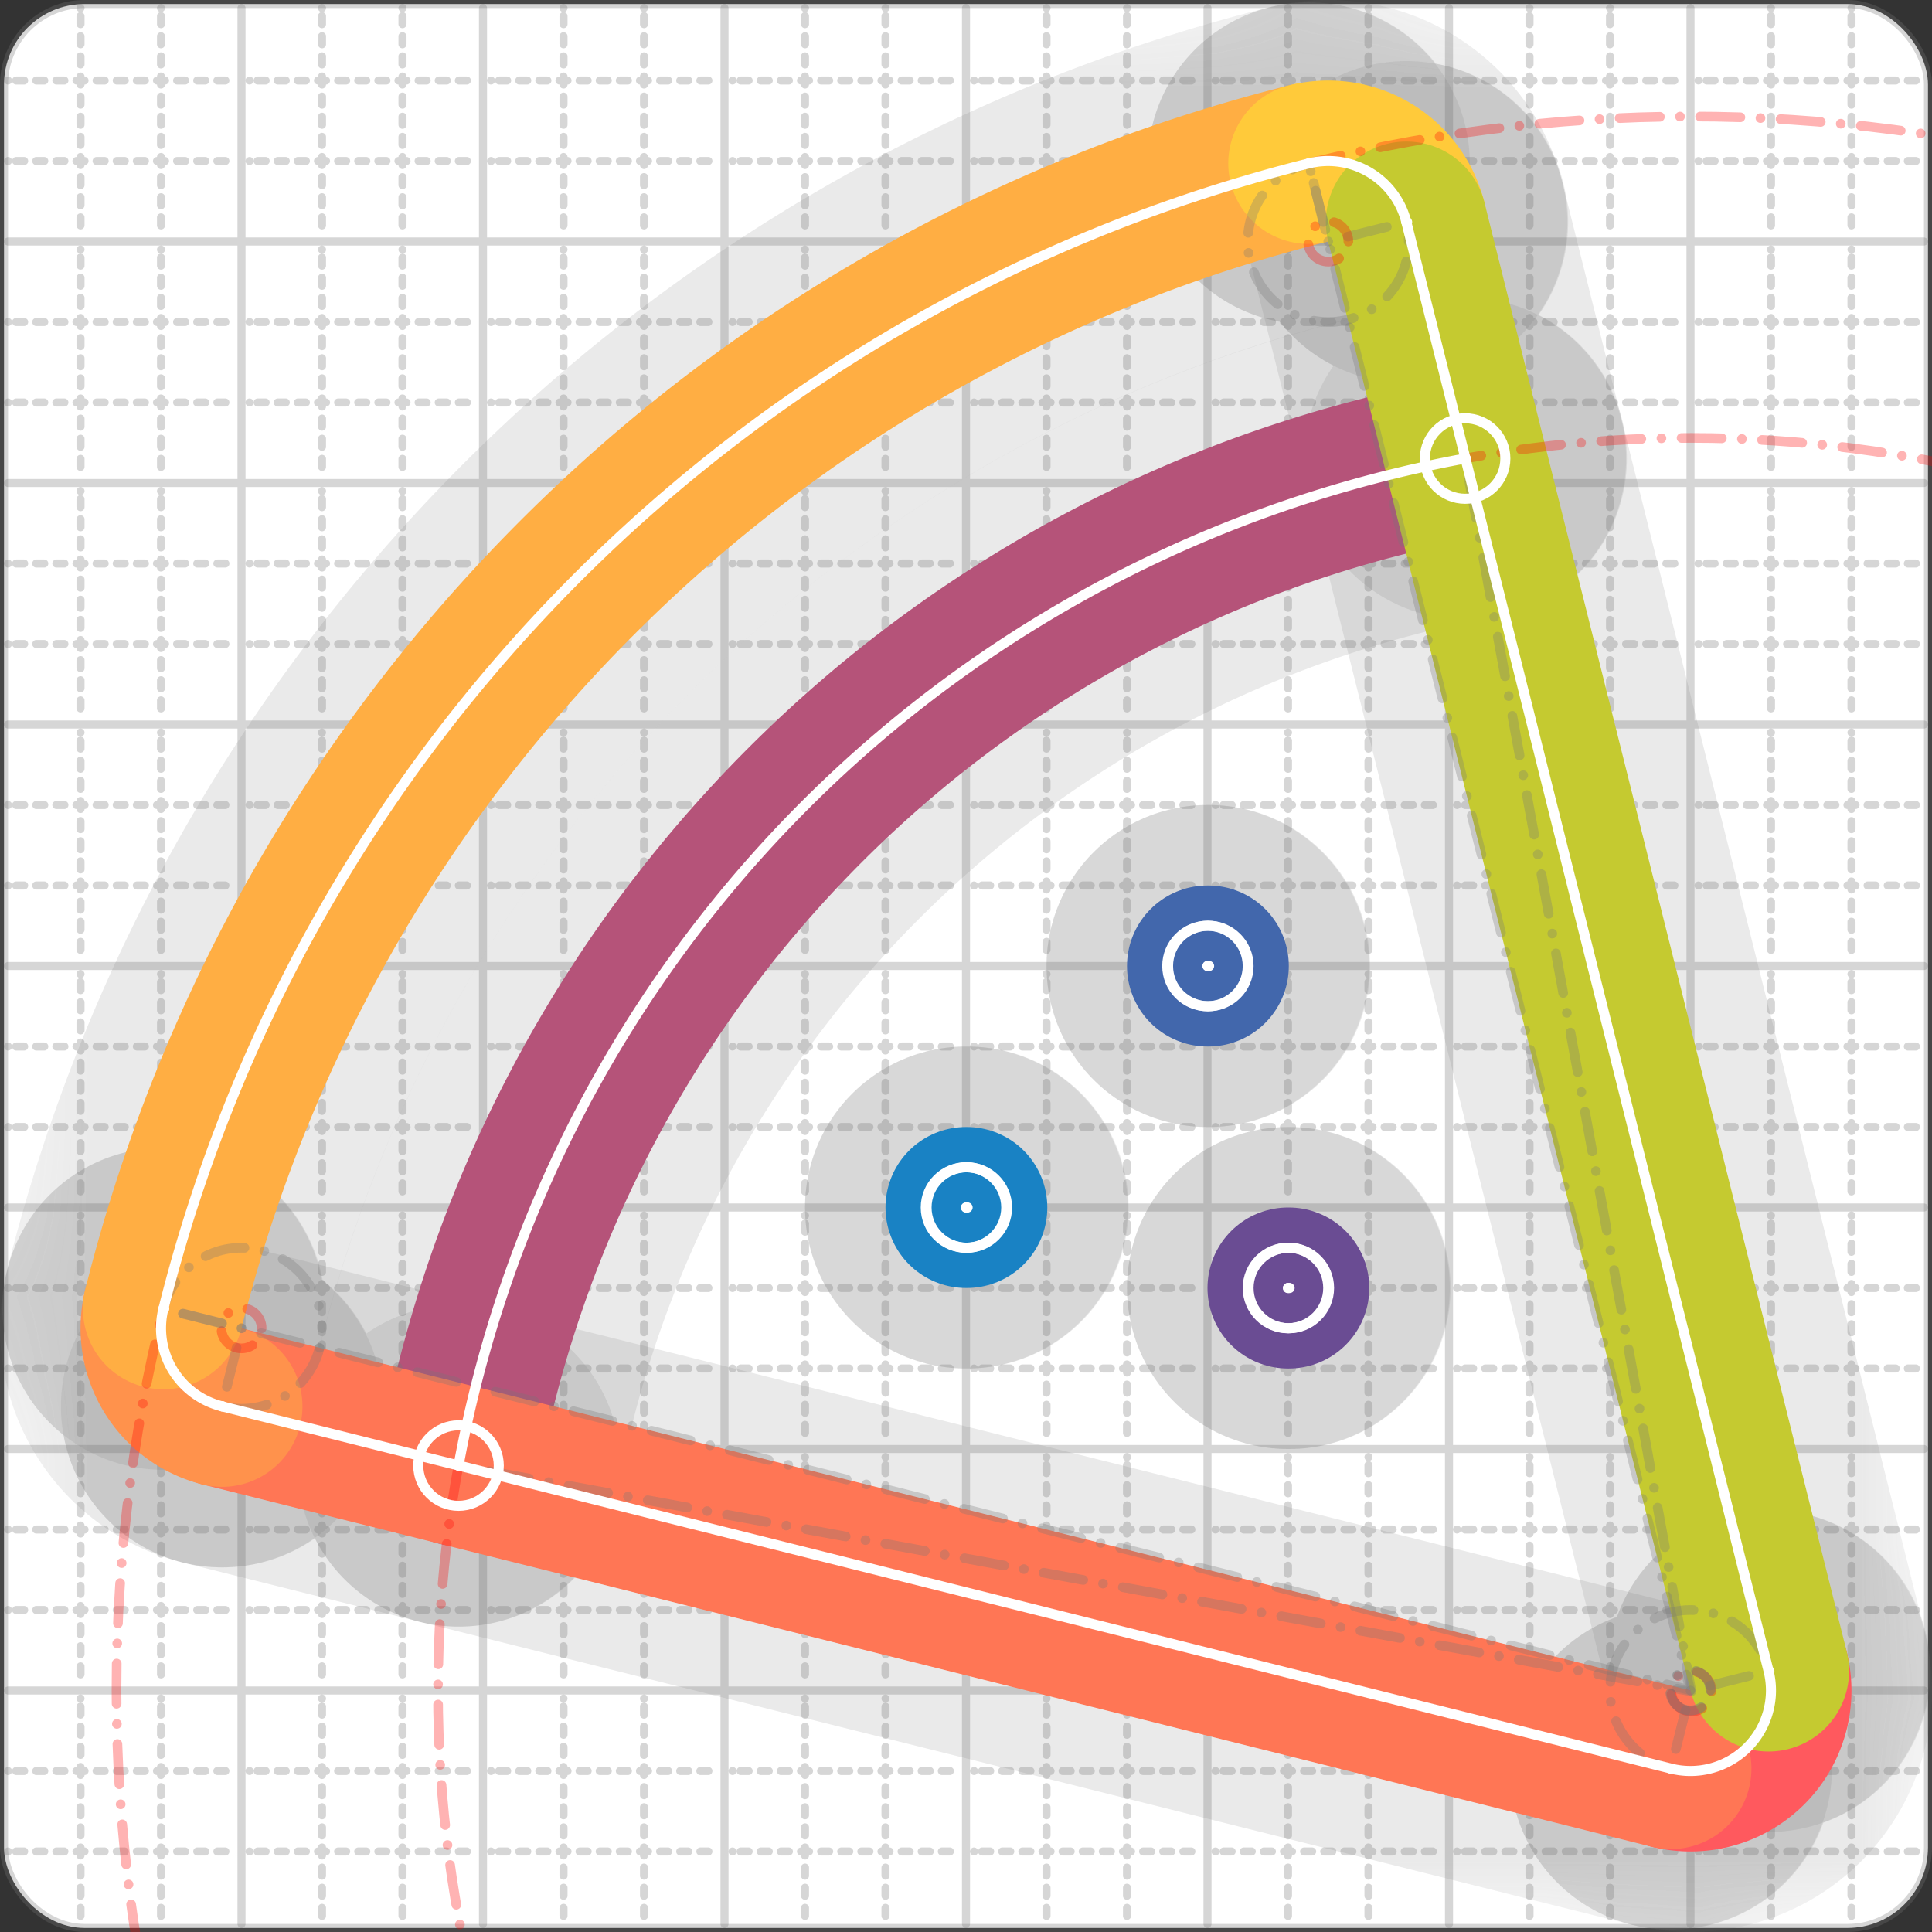 <svg xmlns="http://www.w3.org/2000/svg" width="24" height="24" viewBox="0 0 24 24" fill="none" stroke="currentColor" stroke-width="2" stroke-linecap="round" stroke-linejoin="round"><rect x="0" y="0" width="24" height="24" fill="#333333" stroke="none"/><style>
  @media screen and (prefers-color-scheme: light) {
    .svg-preview-grid-rect { fill: none }
  }
  @media screen and (prefers-color-scheme: dark) {
    .svg-preview-grid-rect { fill: none }
    .svg
    .svg-preview-grid-group,
    .svg-preview-radii-group,
    .svg-preview-shadow-mask-group,
    .svg-preview-shadow-group {
      stroke: #fff;
    }
  }
</style><g class="svg-preview-grid-group" stroke-linecap="butt" stroke-width="0.1" stroke="#777" stroke-opacity="0.3"><rect class="svg-preview-grid-rect" width="23.9" height="23.9" x="0.05" y="0.05" rx="1" fill="#fff"></rect><path stroke-dasharray="0 0.1 0.1 0.15 0.1 0.15 0.1 0.15 0.1 0.15 0.1 0.15 0.1 0.15 0.1 0.15 0.1 0.15 0.1 0.15 0.1 0.15 0.1 0.15 0 0.15" stroke-width="0.1" d="M0.1 1h23.8M1 0.1v23.8M0.1 2h23.8M2 0.1v23.8M0.1 4h23.8M4 0.1v23.8M0.1 5h23.8M5 0.1v23.8M0.1 7h23.8M7 0.1v23.8M0.1 8h23.8M8 0.1v23.8M0.1 10h23.8M10 0.1v23.8M0.1 11h23.8M11 0.1v23.8M0.1 13h23.8M13 0.1v23.8M0.1 14h23.8M14 0.1v23.8M0.1 16h23.8M16 0.1v23.8M0.1 17h23.8M17 0.1v23.8M0.1 19h23.8M19 0.1v23.8M0.1 20h23.8M20 0.1v23.8M0.1 22h23.8M22 0.1v23.8M0.1 23h23.8M23 0.1v23.8"></path><path d="M0.1 3h23.8M3 0.1v23.8M0.1 6h23.8M6 0.1v23.8M0.1 9h23.8M9 0.1v23.8M0.1 12h23.8M12 0.1v23.8M0.1 15h23.8M15 0.1v23.8M0.1 18h23.8M18 0.1v23.8M0.1 21h23.8M21 0.1v23.8"></path></g><g class="svg-preview-shadow-mask-group" stroke-width="4" stroke="#777" stroke-opacity="0.15"><mask id="svg-preview-shadow-mask-0" maskUnits="userSpaceOnUse" stroke-opacity="1" stroke-width="4" stroke="#000"><rect x="0" y="0" width="24" height="24" fill="#fff" stroke="none" rx="1"></rect><path d="M12 15h.01M12.01 15h.01"></path></mask><mask id="svg-preview-shadow-mask-1" maskUnits="userSpaceOnUse" stroke-opacity="1" stroke-width="4" stroke="#000"><rect x="0" y="0" width="24" height="24" fill="#fff" stroke="none" rx="1"></rect><path d="M15 12h.01M15.01 12h.01"></path></mask><mask id="svg-preview-shadow-mask-2" maskUnits="userSpaceOnUse" stroke-opacity="1" stroke-width="4" stroke="#000"><rect x="0" y="0" width="24" height="24" fill="#fff" stroke="none" rx="1"></rect><path d="M16 16h.01M16.01 16h.01"></path></mask><mask id="svg-preview-shadow-mask-3" maskUnits="userSpaceOnUse" stroke-opacity="1" stroke-width="4" stroke="#000"><rect x="0" y="0" width="24" height="24" fill="#fff" stroke="none" rx="1"></rect><path d="M18.2 5.696h.01M5.696 18.206h.01"></path></mask><mask id="svg-preview-shadow-mask-4" maskUnits="userSpaceOnUse" stroke-opacity="1" stroke-width="4" stroke="#000"><rect x="0" y="0" width="24" height="24" fill="#fff" stroke="none" rx="1"></rect><path d="M21.97 20.758h.01M20.757 21.97h.01M2.757 17.47h.01M2.03 16.258h.01M16.258 2.03h.01M17.47 2.758h.01"></path></mask></g><g class="svg-preview-shadow-group" stroke-width="4" stroke="#777" stroke-opacity="0.15"><path mask="url(#svg-preview-shadow-mask-0)" d="M 12 15 L 12.01 15"></path><path mask="url(#svg-preview-shadow-mask-1)" d="M 15 12 L 15.01 12"></path><path mask="url(#svg-preview-shadow-mask-2)" d="M 16 16 L 16.01 16"></path><path mask="url(#svg-preview-shadow-mask-3)" d="M 18.2 5.696 A15.57 15.57 0 0 0 5.696 18.206"></path><path mask="url(#svg-preview-shadow-mask-4)" d="M 21.97 20.758 A1 1 0 0 1 20.757 21.97"></path><path mask="url(#svg-preview-shadow-mask-4)" d="M 20.757 21.97 L 2.757 17.47"></path><path mask="url(#svg-preview-shadow-mask-4)" d="M 2.757 17.47 A1 1 0 0 1 2.03 16.258"></path><path mask="url(#svg-preview-shadow-mask-4)" d="M 2.03 16.258 A19.55 19.55 0 0 1 16.258 2.03"></path><path mask="url(#svg-preview-shadow-mask-4)" d="M 16.258 2.03 A1 1 0 0 1 17.47 2.758"></path><path mask="url(#svg-preview-shadow-mask-4)" d="M 17.47 2.758 L 21.97 20.758"></path><path d="M12 15h.01M12.01 15h.01M15 12h.01M15.01 12h.01M16 16h.01M16.01 16h.01M18.2 5.696h.01M5.696 18.206h.01M21.97 20.758h.01M20.757 21.97h.01M2.757 17.47h.01M2.03 16.258h.01M16.258 2.03h.01M17.47 2.758h.01"></path></g><g class="svg-preview-handles-group" stroke-width="0.12" stroke="#777" stroke-opacity="0.6"></g><g class="svg-preview-colored-path-group"><path d="M 12 15 L 12.01 15" stroke="#1982c4"></path><path d="M 15 12 L 15.01 12" stroke="#4267AC"></path><path d="M 16 16 L 16.01 16" stroke="#6a4c93"></path><path d="M 18.2 5.696 A15.57 15.57 0 0 0 5.696 18.206" stroke="#B55379"></path><path d="M 21.97 20.758 A1 1 0 0 1 20.757 21.97" stroke="#FF595E"></path><path d="M 20.757 21.97 L 2.757 17.47" stroke="#FF7655"></path><path d="M 2.757 17.47 A1 1 0 0 1 2.03 16.258" stroke="#ff924c"></path><path d="M 2.03 16.258 A19.55 19.55 0 0 1 16.258 2.03" stroke="#FFAE43"></path><path d="M 16.258 2.03 A1 1 0 0 1 17.47 2.758" stroke="#ffca3a"></path><path d="M 17.47 2.758 L 21.97 20.758" stroke="#C5CA30"></path></g><g class="svg-preview-radii-group" stroke-width="0.12" stroke-dasharray="0 0.25 0.25" stroke="#777" stroke-opacity="0.3"><path d="M18.2 5.696 21.011 21.01 5.696 18.206"></path><circle cy="21.01" cx="21.011" r="0.25" stroke-dasharray="0" stroke="red"></circle><circle cy="21.01" cx="21.011" r="15.57" stroke="red"></circle><path d="M21.97 20.758 21 21 20.757 21.97"></path><circle cy="21" cx="21" r="0.25" stroke-dasharray="0"></circle><circle cy="21" cx="21" r="1"></circle><path d="M2.757 17.47 3 16.5 2.03 16.258"></path><circle cy="16.5" cx="3" r="0.25" stroke-dasharray="0" stroke="red"></circle><circle cy="16.5" cx="3" r="1"></circle><path d="M2.03 16.258 20.997 20.997 16.258 2.03"></path><circle cy="20.997" cx="20.997" r="0.25" stroke-dasharray="0"></circle><circle cy="20.997" cx="20.997" r="19.55" stroke="red"></circle><path d="M16.258 2.03 16.5 3 17.47 2.758"></path><circle cy="3" cx="16.5" r="0.25" stroke-dasharray="0" stroke="red"></circle><circle cy="3" cx="16.5" r="1"></circle></g><g class="svg-preview-control-path-marker-mask-group" stroke-width="1" stroke="#000"><mask id="svg-preview-control-path-marker-mask-0" maskUnits="userSpaceOnUse"><rect x="0" y="0" width="24" height="24" fill="#fff" stroke="none" rx="1"></rect><path d="M12 15h.01"></path><path d="M12.01 15h.01"></path></mask><mask id="svg-preview-control-path-marker-mask-1" maskUnits="userSpaceOnUse"><rect x="0" y="0" width="24" height="24" fill="#fff" stroke="none" rx="1"></rect><path d="M15 12h.01"></path><path d="M15.01 12h.01"></path></mask><mask id="svg-preview-control-path-marker-mask-2" maskUnits="userSpaceOnUse"><rect x="0" y="0" width="24" height="24" fill="#fff" stroke="none" rx="1"></rect><path d="M16 16h.01"></path><path d="M16.01 16h.01"></path></mask><mask id="svg-preview-control-path-marker-mask-3" maskUnits="userSpaceOnUse"><rect x="0" y="0" width="24" height="24" fill="#fff" stroke="none" rx="1"></rect><path d="M18.2 5.696h.01"></path><path d="M5.696 18.206h.01"></path></mask><mask id="svg-preview-control-path-marker-mask-4" maskUnits="userSpaceOnUse"><rect x="0" y="0" width="24" height="24" fill="#fff" stroke="none" rx="1"></rect><path d="M21.97 20.758h.01"></path><path d="M20.757 21.97h.01"></path></mask><mask id="svg-preview-control-path-marker-mask-5" maskUnits="userSpaceOnUse"><rect x="0" y="0" width="24" height="24" fill="#fff" stroke="none" rx="1"></rect><path d="M20.757 21.97h.01"></path><path d="M2.757 17.47h.01"></path></mask><mask id="svg-preview-control-path-marker-mask-6" maskUnits="userSpaceOnUse"><rect x="0" y="0" width="24" height="24" fill="#fff" stroke="none" rx="1"></rect><path d="M2.757 17.47h.01"></path><path d="M2.03 16.258h.01"></path></mask><mask id="svg-preview-control-path-marker-mask-7" maskUnits="userSpaceOnUse"><rect x="0" y="0" width="24" height="24" fill="#fff" stroke="none" rx="1"></rect><path d="M2.03 16.258h.01"></path><path d="M16.258 2.03h.01"></path></mask><mask id="svg-preview-control-path-marker-mask-8" maskUnits="userSpaceOnUse"><rect x="0" y="0" width="24" height="24" fill="#fff" stroke="none" rx="1"></rect><path d="M16.258 2.03h.01"></path><path d="M17.47 2.758h.01"></path></mask><mask id="svg-preview-control-path-marker-mask-9" maskUnits="userSpaceOnUse"><rect x="0" y="0" width="24" height="24" fill="#fff" stroke="none" rx="1"></rect><path d="M17.47 2.758h.01"></path><path d="M21.97 20.758h.01"></path></mask></g><g class="svg-preview-control-path-group" stroke="#fff" stroke-width="0.125"><path mask="url(#svg-preview-control-path-marker-mask-0)" d="M 12 15 L 12.01 15"></path><path mask="url(#svg-preview-control-path-marker-mask-1)" d="M 15 12 L 15.01 12"></path><path mask="url(#svg-preview-control-path-marker-mask-2)" d="M 16 16 L 16.01 16"></path><path mask="url(#svg-preview-control-path-marker-mask-3)" d="M 18.2 5.696 A15.57 15.57 0 0 0 5.696 18.206"></path><path mask="url(#svg-preview-control-path-marker-mask-4)" d="M 21.97 20.758 A1 1 0 0 1 20.757 21.97"></path><path mask="url(#svg-preview-control-path-marker-mask-5)" d="M 20.757 21.97 L 2.757 17.47"></path><path mask="url(#svg-preview-control-path-marker-mask-6)" d="M 2.757 17.47 A1 1 0 0 1 2.03 16.258"></path><path mask="url(#svg-preview-control-path-marker-mask-7)" d="M 2.03 16.258 A19.55 19.55 0 0 1 16.258 2.03"></path><path mask="url(#svg-preview-control-path-marker-mask-8)" d="M 16.258 2.03 A1 1 0 0 1 17.47 2.758"></path><path mask="url(#svg-preview-control-path-marker-mask-9)" d="M 17.47 2.758 L 21.97 20.758"></path></g><g class="svg-preview-control-path-marker-group" stroke="#fff" stroke-width="0.125"><path d="M12 15h.01M12.01 15h.01M15 12h.01M15.01 12h.01M16 16h.01M16.01 16h.01M18.2 5.696h.01M5.696 18.206h.01M21.97 20.758h.01M20.757 21.97h.01M20.757 21.97h.01M2.757 17.47h.01M2.757 17.47h.01M2.03 16.258h.01M2.03 16.258h.01M16.258 2.03h.01M16.258 2.03h.01M17.47 2.758h.01M17.47 2.758h.01M21.97 20.758h.01"></path><circle cx="12" cy="15" r="0.5"></circle><circle cx="12.01" cy="15" r="0.5"></circle><circle cx="15" cy="12" r="0.5"></circle><circle cx="15.01" cy="12" r="0.5"></circle><circle cx="16" cy="16" r="0.5"></circle><circle cx="16.01" cy="16" r="0.5"></circle><circle cx="18.2" cy="5.696" r="0.5"></circle><circle cx="5.696" cy="18.206" r="0.5"></circle></g><g class="svg-preview-handles-group" stroke-width="0.12" stroke="#FFF" stroke-opacity="0.3"></g></svg>
